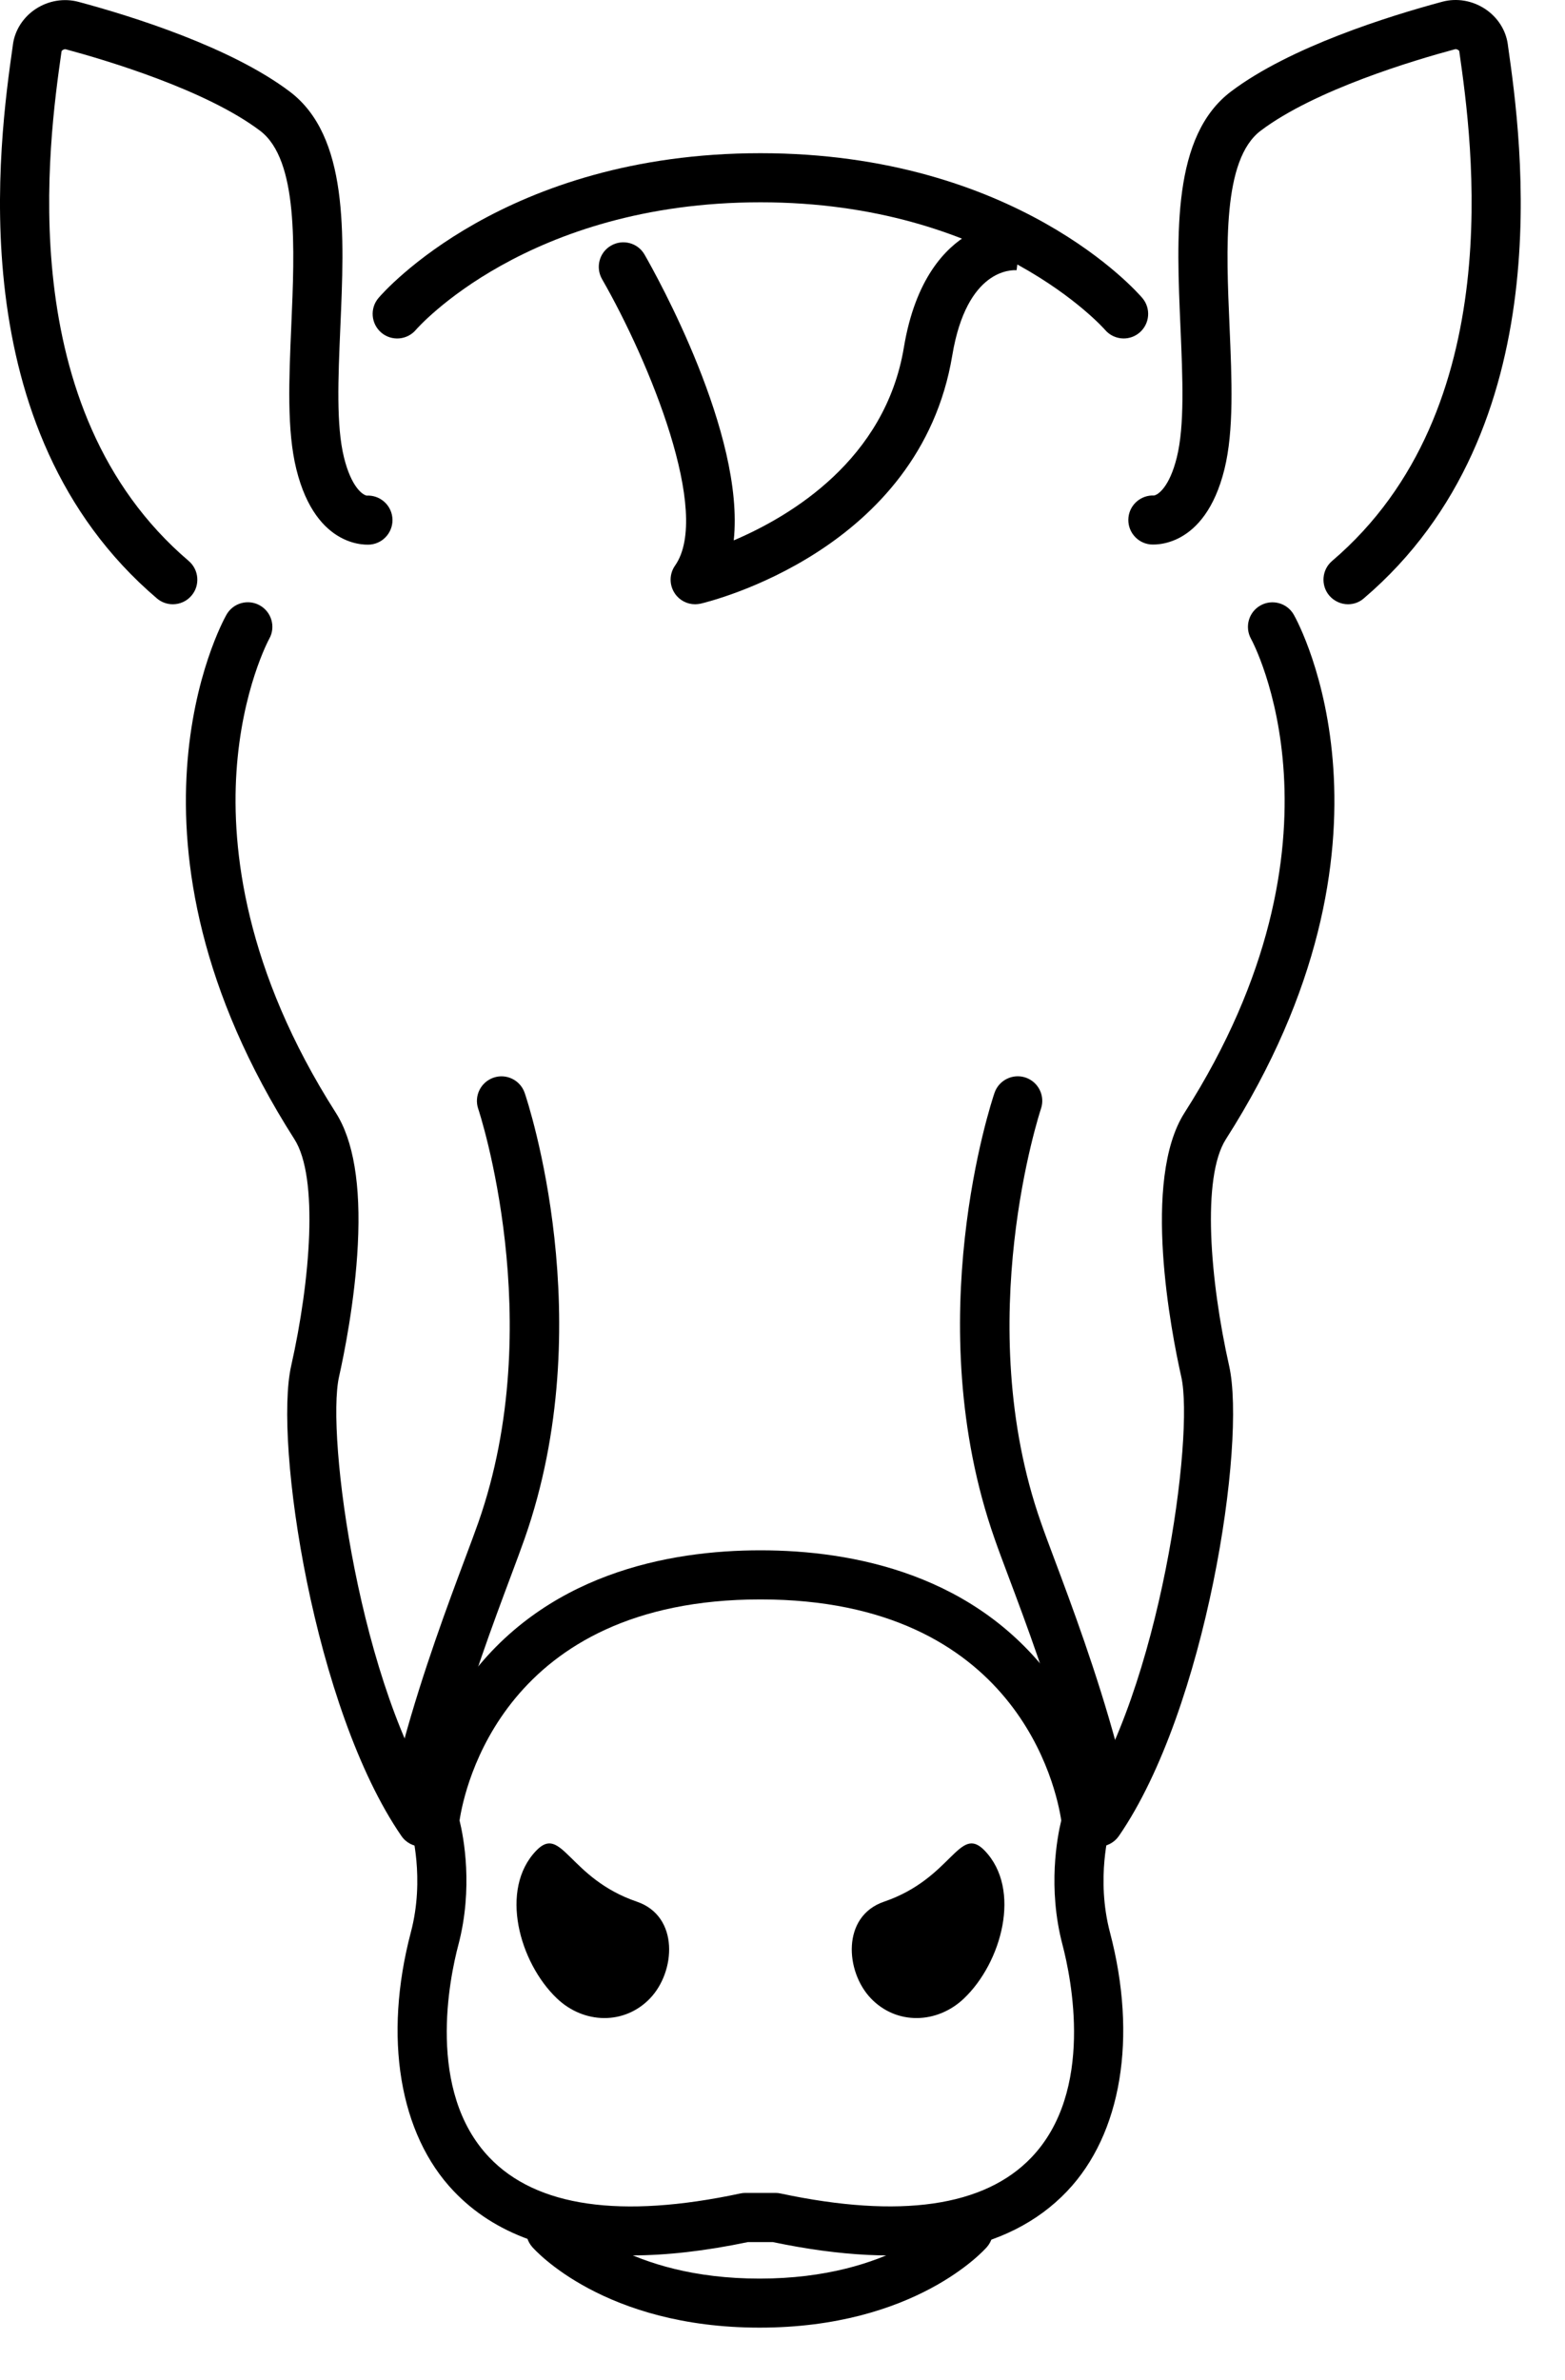 <svg width="25" height="38" viewBox="0 0 25 38" fill="none" xmlns="http://www.w3.org/2000/svg">
<path d="M17.457 28.361C17.285 28.361 17.126 28.246 17.079 28.071C16.775 26.946 16.391 25.919 16.109 25.169C16.021 24.935 15.945 24.732 15.888 24.568C14.672 21.106 15.836 17.598 15.886 17.451C15.956 17.245 16.179 17.136 16.384 17.205C16.589 17.275 16.698 17.498 16.629 17.702C16.618 17.736 15.504 21.108 16.628 24.307C16.682 24.464 16.757 24.663 16.843 24.893C17.114 25.615 17.522 26.705 17.836 27.865C17.892 28.075 17.768 28.29 17.56 28.346C17.525 28.357 17.491 28.361 17.457 28.361Z" fill="black"/>
<path d="M6.823 28.322C6.788 28.322 6.754 28.317 6.719 28.308C6.511 28.25 6.387 28.035 6.444 27.826C6.756 26.681 7.159 25.606 7.425 24.895C7.511 24.664 7.586 24.466 7.641 24.309C8.765 21.108 7.651 17.737 7.639 17.703C7.57 17.498 7.68 17.276 7.885 17.206C8.089 17.136 8.312 17.246 8.382 17.451C8.432 17.598 9.597 21.106 8.38 24.568C8.322 24.732 8.247 24.935 8.159 25.169C7.882 25.909 7.503 26.922 7.2 28.032C7.153 28.207 6.995 28.322 6.823 28.322Z" fill="black"/>
<path d="M10.174 30.363C10.854 30.596 10.793 31.482 10.383 31.908C9.973 32.335 9.325 32.316 8.897 31.908C8.296 31.336 7.971 30.166 8.566 29.548C8.977 29.121 9.084 29.991 10.174 30.363Z" fill="black"/>
<path d="M14.122 30.363C13.441 30.596 13.503 31.482 13.913 31.908C14.323 32.335 14.971 32.316 15.399 31.908C16 31.336 16.324 30.166 15.73 29.548C15.319 29.121 15.212 29.991 14.122 30.363Z" fill="black"/>
<path d="M12.134 37.164C9.651 37.164 8.546 35.927 8.501 35.875C8.359 35.712 8.376 35.464 8.539 35.322C8.702 35.18 8.949 35.197 9.091 35.359C9.132 35.405 10.036 36.381 12.133 36.381C14.264 36.381 15.166 35.371 15.175 35.361C15.317 35.198 15.565 35.181 15.728 35.323C15.891 35.465 15.908 35.712 15.766 35.876C15.722 35.927 14.618 37.164 12.134 37.164Z" fill="black"/>
<path d="M2.761 9.648C2.67 9.648 2.58 9.617 2.506 9.554C-0.664 6.853 -0.011 2.245 0.204 0.731L0.207 0.706C0.239 0.48 0.371 0.275 0.569 0.144C0.774 0.009 1.024 -0.032 1.255 0.03C2.11 0.259 3.687 0.752 4.628 1.462C5.57 2.173 5.502 3.733 5.436 5.242C5.402 6.04 5.369 6.794 5.495 7.304C5.612 7.777 5.793 7.903 5.859 7.913C6.063 7.903 6.243 8.053 6.267 8.259C6.292 8.474 6.138 8.669 5.923 8.694C5.887 8.698 5.053 8.782 4.734 7.492C4.581 6.874 4.616 6.064 4.653 5.208C4.707 3.963 4.768 2.551 4.155 2.088C3.289 1.434 1.696 0.961 1.051 0.787C1.024 0.78 0.987 0.805 0.984 0.817L0.98 0.841C0.78 2.249 0.173 6.536 3.015 8.957C3.179 9.098 3.199 9.346 3.059 9.51C2.982 9.601 2.871 9.648 2.761 9.648Z" fill="black"/>
<path d="M21.534 9.648C21.424 9.648 21.313 9.6 21.235 9.51C21.095 9.345 21.115 9.097 21.279 8.957C24.121 6.536 23.514 2.249 23.314 0.84L23.311 0.815C23.307 0.804 23.271 0.779 23.243 0.786C22.598 0.959 21.005 1.433 20.139 2.087C19.526 2.549 19.587 3.961 19.641 5.206C19.678 6.063 19.713 6.872 19.56 7.491C19.242 8.78 18.407 8.696 18.371 8.692C18.156 8.667 18.002 8.472 18.027 8.257C18.051 8.052 18.23 7.902 18.435 7.911C18.5 7.901 18.682 7.776 18.799 7.303C18.925 6.793 18.892 6.038 18.858 5.24C18.792 3.731 18.724 2.171 19.666 1.46C20.607 0.75 22.183 0.258 23.039 0.028C23.27 -0.034 23.519 0.008 23.724 0.143C23.922 0.274 24.054 0.478 24.086 0.705L24.089 0.729C24.304 2.244 24.957 6.852 21.787 9.553C21.715 9.617 21.624 9.648 21.534 9.648ZM18.463 7.915C18.463 7.915 18.464 7.915 18.463 7.915C18.464 7.915 18.463 7.915 18.463 7.915ZM18.462 7.915C18.462 7.915 18.463 7.915 18.462 7.915C18.463 7.915 18.462 7.915 18.462 7.915ZM18.462 7.915C18.462 7.915 18.462 7.915 18.462 7.915C18.462 7.915 18.462 7.915 18.462 7.915Z" fill="black"/>
<path d="M6.736 29.484C6.611 29.484 6.489 29.425 6.413 29.315C5.016 27.288 4.374 23.038 4.651 21.809C4.958 20.447 5.093 18.798 4.703 18.189C1.657 13.418 3.535 9.961 3.617 9.816C3.723 9.627 3.962 9.56 4.151 9.666C4.339 9.772 4.407 10.011 4.301 10.199C4.294 10.212 3.862 11.011 3.777 12.33C3.698 13.552 3.909 15.486 5.364 17.766C5.646 18.207 5.765 18.916 5.716 19.873C5.671 20.772 5.491 21.647 5.416 21.981C5.206 22.912 5.745 26.964 7.058 28.869C7.181 29.047 7.136 29.292 6.958 29.414C6.889 29.461 6.813 29.484 6.736 29.484Z" fill="black"/>
<path d="M17.55 29.484C17.474 29.484 17.396 29.461 17.328 29.415C17.15 29.292 17.105 29.048 17.228 28.87C18.541 26.965 19.08 22.913 18.87 21.982C18.709 21.265 18.236 18.841 18.922 17.767C21.717 13.389 20.003 10.233 19.985 10.201C19.88 10.012 19.946 9.773 20.135 9.667C20.324 9.561 20.563 9.628 20.669 9.817C20.751 9.962 22.629 13.419 19.583 18.189C19.194 18.798 19.329 20.447 19.635 21.809C19.911 23.038 19.27 27.288 17.873 29.315C17.797 29.424 17.675 29.484 17.55 29.484Z" fill="black"/>
<path d="M10.084 36.011C8.849 36.011 7.899 35.669 7.249 34.986C6.378 34.073 6.122 32.527 6.563 30.852C6.792 29.988 6.569 29.211 6.566 29.204C6.552 29.155 6.547 29.104 6.552 29.053C6.557 29.009 6.67 27.952 7.421 26.892C8.675 25.125 10.683 24.753 12.147 24.753C13.611 24.753 15.619 25.125 16.873 26.892C17.624 27.952 17.737 29.009 17.742 29.053C17.747 29.105 17.742 29.156 17.727 29.206C17.725 29.212 17.503 29.988 17.731 30.853C18.172 32.528 17.917 34.073 17.045 34.987C16.1 35.98 14.519 36.253 12.346 35.798H11.947C11.269 35.94 10.647 36.011 10.084 36.011ZM11.907 35.013H12.388C12.415 35.013 12.443 35.016 12.469 35.022C14.377 35.428 15.726 35.234 16.478 34.445C17.488 33.386 17.111 31.58 16.973 31.052C16.733 30.142 16.889 29.329 16.953 29.066C16.878 28.567 16.255 25.537 12.147 25.537C8.042 25.537 7.417 28.563 7.341 29.067C7.406 29.329 7.562 30.143 7.322 31.053C7.182 31.581 6.806 33.386 7.816 34.446C8.568 35.235 9.917 35.429 11.825 35.022C11.852 35.016 11.88 35.013 11.907 35.013Z" fill="black"/>
<path d="M17.95 5.404C17.84 5.404 17.729 5.357 17.652 5.266C17.635 5.246 15.852 3.23 12.148 3.23C8.42 3.23 6.661 5.246 6.644 5.266C6.504 5.431 6.256 5.451 6.091 5.311C5.926 5.17 5.906 4.923 6.046 4.758C6.126 4.664 8.062 2.446 12.147 2.446C16.232 2.446 18.168 4.664 18.248 4.758C18.388 4.923 18.368 5.17 18.203 5.311C18.13 5.373 18.04 5.404 17.95 5.404Z" fill="black"/>
<path d="M11.104 9.648C10.976 9.648 10.853 9.585 10.78 9.475C10.689 9.34 10.69 9.164 10.784 9.03C11.367 8.197 10.378 5.782 9.617 4.456C9.51 4.268 9.574 4.028 9.762 3.921C9.951 3.813 10.19 3.878 10.297 4.066C10.488 4.399 11.903 6.932 11.721 8.628C12.633 8.24 14.141 7.339 14.439 5.547C14.622 4.446 15.104 3.956 15.476 3.74C15.907 3.488 16.299 3.531 16.343 3.537L16.239 4.314L16.247 4.315C16.166 4.308 15.444 4.284 15.212 5.675C14.694 8.789 11.336 9.604 11.193 9.638C11.163 9.644 11.133 9.648 11.104 9.648Z" fill="black"/>
</svg>
